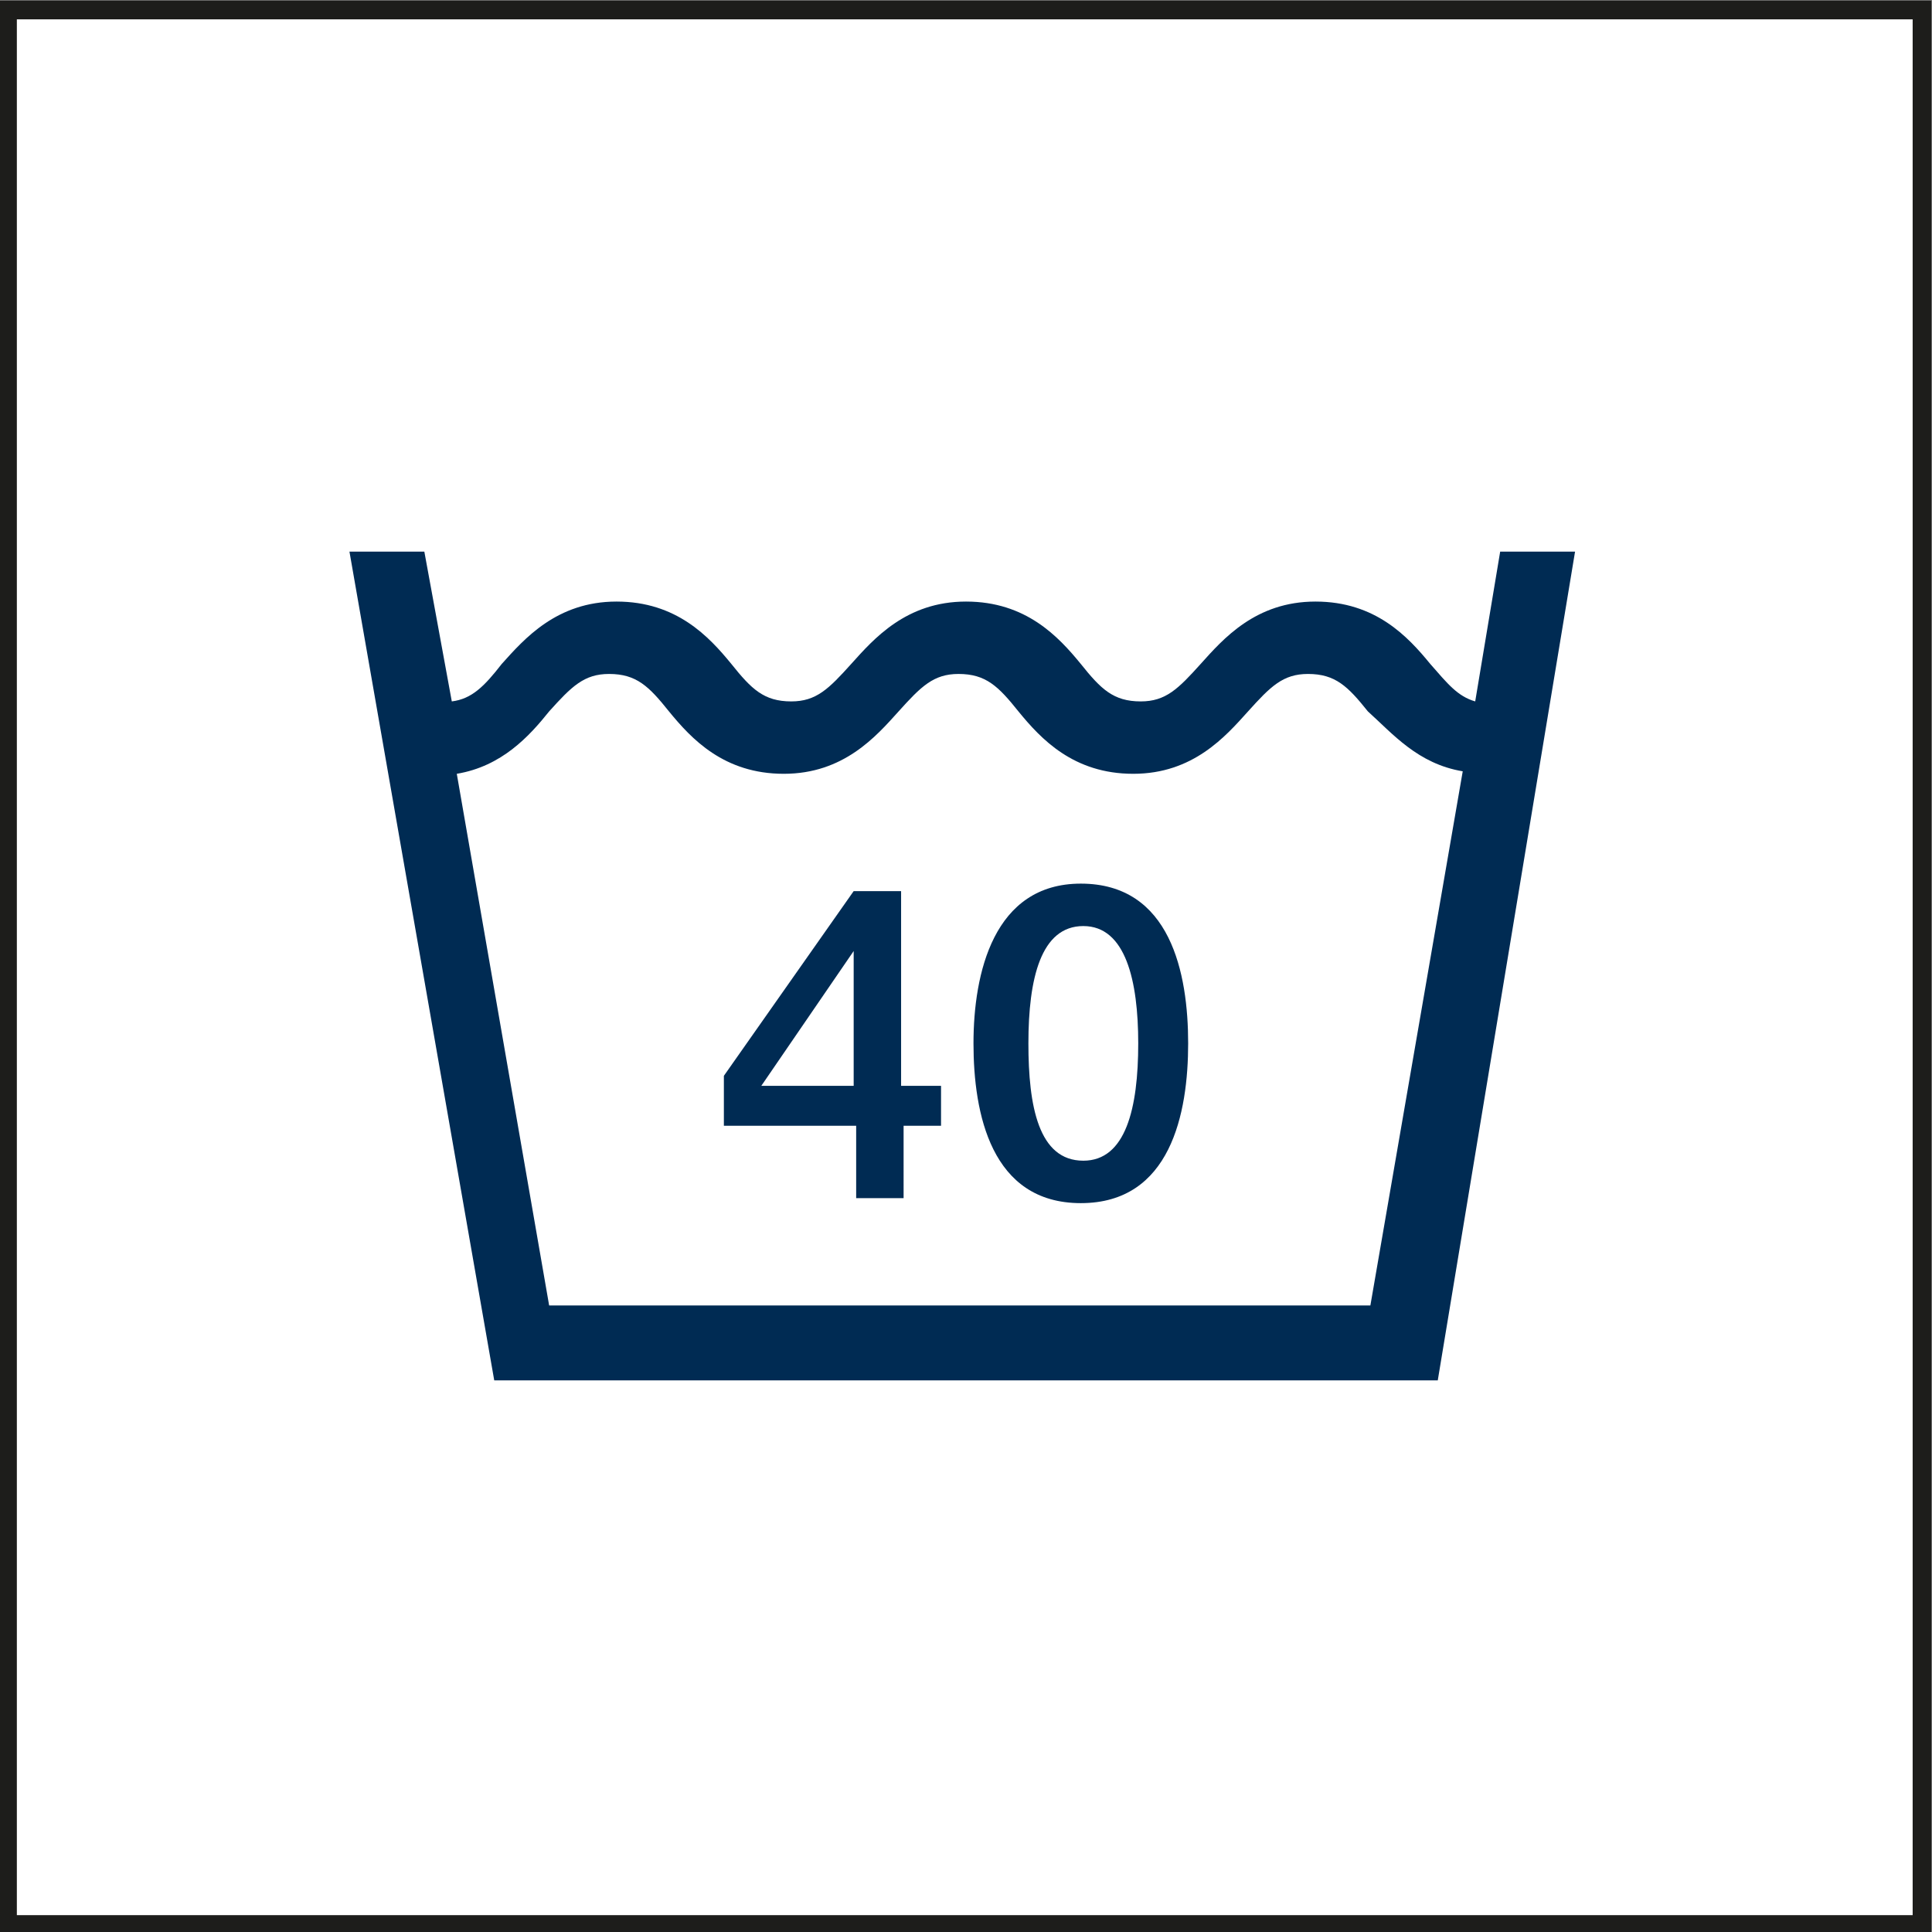 <?xml version="1.0" encoding="utf-8"?>
<!-- Generator: Adobe Illustrator 27.1.1, SVG Export Plug-In . SVG Version: 6.00 Build 0)  -->
<svg version="1.1" id="Ebene_1" xmlns="http://www.w3.org/2000/svg" xmlns:xlink="http://www.w3.org/1999/xlink" x="0px" y="0px"
	 viewBox="0 0 77.4 77.4" style="enable-background:new 0 0 77.4 77.4;" xml:space="preserve">
<rect x="0" y="0" width="77.4" height="77.4" fill="#808080" stroke="none"/>
<style type="text/css">
	.st0{fill:#FFFFFF;stroke:#1D1D1B;stroke-width:0.75;}
	.st1{fill:none;stroke:#002B53;stroke-width:0.45;stroke-linecap:round;}
	.st2{fill:#1D1D1B;}
	.st3{clip-path:url(#SVGID_00000158000830176156737030000018045776205858505106_);fill:#002B53;}
</style>
<rect x="0.3" y="0.4" class="st0" width="76.7" height="76.7"/>
<g id="_x39_54030_black_liegend.tif">
	<g>
		<g>
			<g>
				<defs>
					<path id="SVGID_1_" d="M-611.3,200.6c-0.2-0.5-0.4-2-0.6-3.5c-0.2-1.5-0.8-3.3-1.3-5s-1.5-4.2-1.9-5.2s-1.5-5.6-1.7-6.6
						s0.1-6.2,0.1-8.5c0.1-2.3,0.7-7,0.7-8.2c0.8-0.1,0.5-1,0.4-3.5s0.1-3.2,0-4.8c-0.1-1.5-0.6-5.2-0.8-6.9
						c0.4-0.5,0.6-1.7,0.5-3.7c0-2-0.1-3.7-0.3-5s-0.6-3.6-0.7-5.4c0-0.9,0.1-2.9,0-5.1c-0.1-2.3-0.4-4.7-0.5-6.1
						c-0.2-2.8-1-8.7-1.3-11s-0.9-6-1.1-7.2c-0.2-1.2-0.1-2.6,0.2-3.6s0.6-3.6,1.1-5.9c0.5-2.4,0.5-5.6,0.5-8.4s0-5.9-0.1-6.6
						s-0.3-2.9,0-4.6c1.1-2.2,1.2-6,1.3-7.8c2.1-0.1,2.5-0.5,3.1-0.8c0.8-0.4,1-0.9,1-1.5s-0.4-1.4-1-2.7s-1-2.6-1.5-3.8
						s-0.6-1.5-0.9-4.5c-0.3-2.9-1.5-11.5-2.1-14.7s-1-6.2-1.4-7.7c-0.3-1.5-0.7-4.5-0.9-6.2s-0.5-2.6-0.8-3.3
						c0.6-1.3,0.3-2.6,0.1-3.5c0.1-1.1-0.2-1.3-0.5-1.4c0.3-1.4-0.2-4-0.5-5.7s-0.9-5.4-1-6.8s-0.1-2.8-0.3-5.7
						c-0.1-1.8-0.4-3.8-0.6-5.6c-0.1-1.1-0.2-2.2-0.2-3.1c-0.1-1.5-0.3-4.1-0.7-6.7c-0.2-1.2-0.4-2.4-0.7-3.5
						c-0.7-3.4-1.3-7.2-1.6-9.8s-1.3-11-1.6-13.8s-1.3-8.5-1.6-10.4s-2-8.1-2.8-11.1s-0.9-4.9-1.1-6.8c-0.2-2-1.6-5.6-2.6-8.2
						s-3-8.8-4.2-12.5c-1.2-3.6-2-6.3-2.3-7.8c-0.2-1.5-0.5-3.5-0.6-5.8c-0.1-1.1,0-2.3-0.2-3.2c-0.2-1-0.6-1.8-0.9-2.2
						c-0.5-0.8-1.3-0.7-2.3-0.5c-0.3-0.2-0.6-0.2-1,0.1c-0.9-0.2-1.8-0.1-4.3,0c-2.5,0-3.6-0.1-5.2-0.1s-4.4,0.2-7.9,0.5
						c-3.5,0.2-7.1,0.6-11.4,0.9c-4.2,0.2-12.3,0.3-16.9,0.3s-11.8-0.3-16.7-0.3s-9.7,0.1-15.2,0.2s-14,0.7-18.2,0.9
						s-13.7,0.6-18.2,0.6s-8.2,0.5-11.4,0.7s-6.5,0.6-13,1.1c-3.8,0.2-7.2,0.4-10.5,0.4c-2.4,0-4.7,0-7.1,0
						c-5.8,0-11.8-0.3-19.3-0.6c-7.5-0.3-12.9-0.9-19.4-1.8c-6.5-0.8-12.5-1.9-15.4-2.4s-3.7-0.6-4.9-0.6c-1.1,0-1.9-0.2-3.6-0.4
						c-1.7-0.2-1.9-0.2-2.3,0c0,0,0,0-0.8-0.4c0-0.4-0.6-0.6-1.7-0.6c-0.7-0.4-1.5-0.4-2.2,0.2s-0.8,1.9-0.9,3.4
						c-0.1,1.5-0.4,3-1,5.3s-1.3,4.9-2.2,9.2c-0.9,4.3-1.3,5.7-2.1,8.7s-1.8,5.2-3.1,7.8c-1.3,2.7-1.7,4.6-2.2,6.8
						c-0.5,2.2-0.9,3.8-1.6,6.7c-0.7,3-0.8,6.5-0.8,8.5s0.1,2.9,0.3,3.5c-0.9,2.6-1.8,4.7-3.3,7.5s-2.9,5.4-4.2,8.1s-2.5,6-3.7,9.1
						s-1.4,4.9-1.7,6.9c-0.4,2-1.1,4.1-1.4,5.7c-0.3,1.7-0.5,3.6-1,5.2c-0.4,1.6-0.8,4.1-0.9,5.2c-0.1,1.1-0.5,1.7-0.6,2.8
						c-0.2,1.1-0.5,3.4-0.6,6c-0.4,1.1-1.2,7.3-1.3,8.7c-0.6,0.4-2,2.5-3.1,4.3c-0.5,0.9-1,1.7-1.3,2.1c-0.8,1.3-0.7,2.4-0.5,4.9
						c0.2,2.4,0.3,2.7,0.7,4.4c0.4,1.7,0.8,3.4,1,5.2c0.2,1.7,0.3,3.4,0.2,5.3c-0.1,1.8-0.3,3.3-0.5,4.6s-0.6,2.4-0.9,3.5
						c-0.3,1.1-0.3,3.1-0.2,4.6c-0.2,1.2-1.1,4.5-1.7,6.5c-0.6,2-0.6,3.9-0.7,6.5c0,2.7-0.2,5-0.2,7.1c-0.1,2.1,0.1,3.6,0,6.2
						c-0.1,2.5-0.2,4.8-0.5,5.7c-0.2,1-0.9,3.2-1.2,4.2c0,0-0.6,0-1.9-0.1c-0.9-0.4-0.9,0.3-1,0.8s-0.4,2.3-0.5,3.4s-0.3,3-0.6,5.5
						s-1.4,9.7-1.7,12.1c-0.3,2.5-1.4,9.7-1.7,13.2s-1.1,9.6-1.2,12.7s0.4,6.5,0.6,8.7c0.2,2.1,0.5,7.8,0.9,10.2
						c-0.6,0.5-2.4,2.8-4.1,5c-0.9,1.1-1.7,2.2-2.2,3c-0.8,1.2-1.8,2.9-2.4,3.8s-0.5,0.9-0.1,1.2c-0.1,0.7,1,1,1.6,1
						c0.2,0.4,0.8,0.1,1.5-0.3c1.1,0.3,3.9,1.1,5.2,1.5s2.2,0.5,2.7,0.5s1-0.2,1.5-0.5s1.4-0.9,2.4-1.4c0.3,2.1,0.6,3.4,0.8,5.6
						s0.5,4.7,0.7,7.9c-0.5,0.8-2.3,2.5-3.9,4.2c-1.3,1.4-2.5,2.9-2.9,3.5c-1,0.8-0.9,1.2-0.6,1.4c0,0-0.1,0.9,0,2.1
						c-0.5,0.6-0.6,1-0.5,2s0.9,1.4,1.4,2.1c0.3,0.5,0.7,1.1,1.8,1.9c1.2,0.8,3,1.6,5,2.7c2,1.1,3.5,1.6,6.7,2.6
						c2.9,1,8.7,2.9,12.7,4c4,1.2,9.4,2.5,12,3s6.1,1.3,9.8,1.8s6.5,1.2,10.2,1.7s8,1.2,11.5,1.7s9.6,1.4,13.8,1.9
						c4.3,0.5,10.6,1.3,14.7,1.7c4.1,0.4,7.5,0.7,9.8,0.9c2.2,0.2,4.5,0.4,7.2,0.3c2.7-0.1,6.1-0.3,8-0.5s3.7-0.4,4.9-0.6
						s2.3-0.5,3.2-0.8c1.2-0.3,1.1-0.6,1.2-1.7c0.1-1.1,0.1-1.9,0.1-3.8c0.1-1.9,0.4-4.3,0.4-5.2s-0.1-1.8,0-2.8
						c0.3-0.2,0.3-1,0.3-1.7s0.5-2.2,0.6-3.4c0.4-0.5,0.4-1.8,0.6-3.1c0.4-0.4,0.5-1.6,0.6-2.6s0-2,0.3-3.3s0.6-2.8,0.8-3.6
						c0.1-0.8,0.2-0.8,1-2.3c0.8-1.4,2.1-4.4,3.4-7.4c0.7-1.6,1.7-4,2.4-6.3c0.7-2.1,1.1-4.2,1.3-5.3c0.5-2.4,0.9-3.9,1.1-5.3
						c0.2-1.4,0.6-4,0.6-5.1s0.1-1.8,0.8-5.8s1.1-9.1,1.5-13.5c0.5-4.3,2.1-16.1,2.5-19.2c0.4-3.2,0.9-6.2,1-9
						c0.1-3.4-0.4-8.1-0.4-11.5s-0.1-8.5,0-11.8c0.3,2.2,0.8,3.4,1.2,5.5c0.2,1.1,0.6,2.7,1.1,4.3c0.5,1.5,1.1,3,1.7,4.3
						c1.2,2.8,1.9,4.8,2.3,6.8c0.5,2.1,0.8,6.4,0.8,8.5c-0.1,2.1-0.1,4.8-0.4,7.4c-0.3,2.6-0.4,4.8-0.4,7.6c-0.1,2.7,0.2,7,0.3,8.6
						s0.8,5,0.9,7.2c0.1,2.2,0.5,5.7,0.5,7.8s0.3,5.6,0.7,7.8s0.9,4.5,1.3,6.1c0.5,1.5,2,3.5,3.1,5.4s3.9,6.3,4.6,7.5
						c-0.1,1.2,0.4,3.4,0.6,4.5c0.3,1.1,1.2,3.1,1.6,4.3s0.4,2.2,0.4,4.1s-0.2,2.7-0.4,4.1c-0.2,1.4-0.5,3-0.6,4s0.2,3.7,0.4,5.6
						c-0.9,2.4-0.5,3.2,0,4.6s0.9,2.7,1.5,4s1.3,3.7,1.3,4.6s0.7,0.9,1.4,1c0.7,0,1.4-0.8,2-1.2c0,0,0,0,1.7-0.1
						c0.9,1.2,1.8,1.1,2.2,1.3c0.5,0.2,1.2,0.4,2.1,0.5s2,0.1,3,0.1s2.1-0.2,3.8-0.3c1.8-0.2,4.3-0.3,6.6-0.3
						c2.3-0.1,3.1-0.3,5.1-0.4c2-0.1,5.2-0.1,6.4-0.2c1.2-0.1,3.6-0.4,6.6-0.7s10.3-1.1,14.4-1.5c4.2-0.4,11.8-0.7,16-1.1
						c4.2-0.3,7.7-0.5,10.2-0.7s4.2-0.3,6.3-0.6c2-0.2,5.8-0.8,7.7-1s2.7-0.3,4.1-0.6c0.7-0.1,2.6-0.6,4.6-1
						c2.1-0.4,4.4-0.9,5.5-1.1c2.2-0.5,4.9-0.8,6-0.9c1.1-0.1,3-0.8,4.7-1.5c1.8-0.7,3.3-1,5.1-1.6c1.8-0.7,3.4-1.4,5-2
						s2.3-1.2,3.4-1.9c1.1-0.8,1.1-1,1.3-2.3C-610.9,201.6-611.1,201.2-611.3,200.6z"/>
				</defs>
				<clipPath id="SVGID_00000005246649690473189170000009355664160155806908_">
					<use xlink:href="#SVGID_1_"  style="overflow:visible;"/>
				</clipPath>
			</g>
		</g>
	</g>
</g>
<path class="st1" d="M-63.5,59.8"/>
<g>
	<defs>
		<rect id="SVGID_00000029752895702561707100000006981781397898424468_" x="109.3" y="3.8" width="18.8" height="93.7"/>
	</defs>
	<clipPath id="SVGID_00000008870622675351948710000017282710065767423900_">
		<use xlink:href="#SVGID_00000029752895702561707100000006981781397898424468_"  style="overflow:visible;"/>
	</clipPath>
</g>
<rect x="113.3" y="96.5" class="st2" width="11.7" height="1.1"/>
<g>
	<defs>
		<rect id="SVGID_00000037650714558519648510000001330344246223447452_" x="13.7" y="22.1" width="49.5" height="33.2"/>
	</defs>
	<clipPath id="SVGID_00000150797169547712026830000009486237480069925566_">
		<use xlink:href="#SVGID_00000037650714558519648510000001330344246223447452_"  style="overflow:visible;"/>
	</clipPath>
	<path style="clip-path:url(#SVGID_00000150797169547712026830000009486237480069925566_);fill:#002B53;" d="M63.1,22.1L63.1,22.1
		h-3l-1,6c-0.7-0.2-1.1-0.7-1.8-1.5c-0.9-1.1-2.2-2.5-4.6-2.5c-2.4,0-3.7,1.5-4.6,2.5c-0.9,1-1.4,1.5-2.4,1.5
		c-1.1,0-1.6-0.5-2.4-1.5c-0.9-1.1-2.2-2.5-4.6-2.5s-3.7,1.5-4.6,2.5c-0.9,1-1.4,1.5-2.4,1.5c-1.1,0-1.6-0.5-2.4-1.5
		c-0.9-1.1-2.2-2.5-4.6-2.5c-2.4,0-3.7,1.5-4.6,2.5c-0.7,0.9-1.2,1.4-2,1.5l-1.1-6h-3l5.8,33.2h37.8L63.1,22.1z M58.6,30.9
		l-3.7,21.4H22L18.3,31c1.8-0.3,2.9-1.5,3.7-2.5c0.9-1,1.4-1.5,2.4-1.5c1.1,0,1.6,0.5,2.4,1.5c0.9,1.1,2.2,2.5,4.6,2.5
		c2.4,0,3.7-1.5,4.6-2.5c0.9-1,1.4-1.5,2.4-1.5c1.1,0,1.6,0.5,2.4,1.5c0.9,1.1,2.2,2.5,4.6,2.5c2.4,0,3.7-1.5,4.6-2.5
		c0.9-1,1.4-1.5,2.4-1.5c1.1,0,1.6,0.5,2.4,1.5C55.8,29.4,56.8,30.6,58.6,30.9 M47.6,41.8c0-2.8-0.7-6.4-4.3-6.4
		c-3.5,0-4.3,3.6-4.3,6.4c0,2.8,0.7,6.4,4.3,6.4C46.9,48.2,47.6,44.6,47.6,41.8 M45.6,41.8c0,2.6-0.5,4.7-2.2,4.7
		c-1.8,0-2.2-2.2-2.2-4.7c0-2.6,0.5-4.7,2.2-4.7C45.1,37.1,45.6,39.3,45.6,41.8 M36.1,45.1h1.6v-1.6h-1.6v-7.8h-1.9L29,43.1v2h5.3
		V48h1.9V45.1z M34.2,43.5h-3.7l3.7-5.4h0V43.5z"/>
</g>
</svg>
